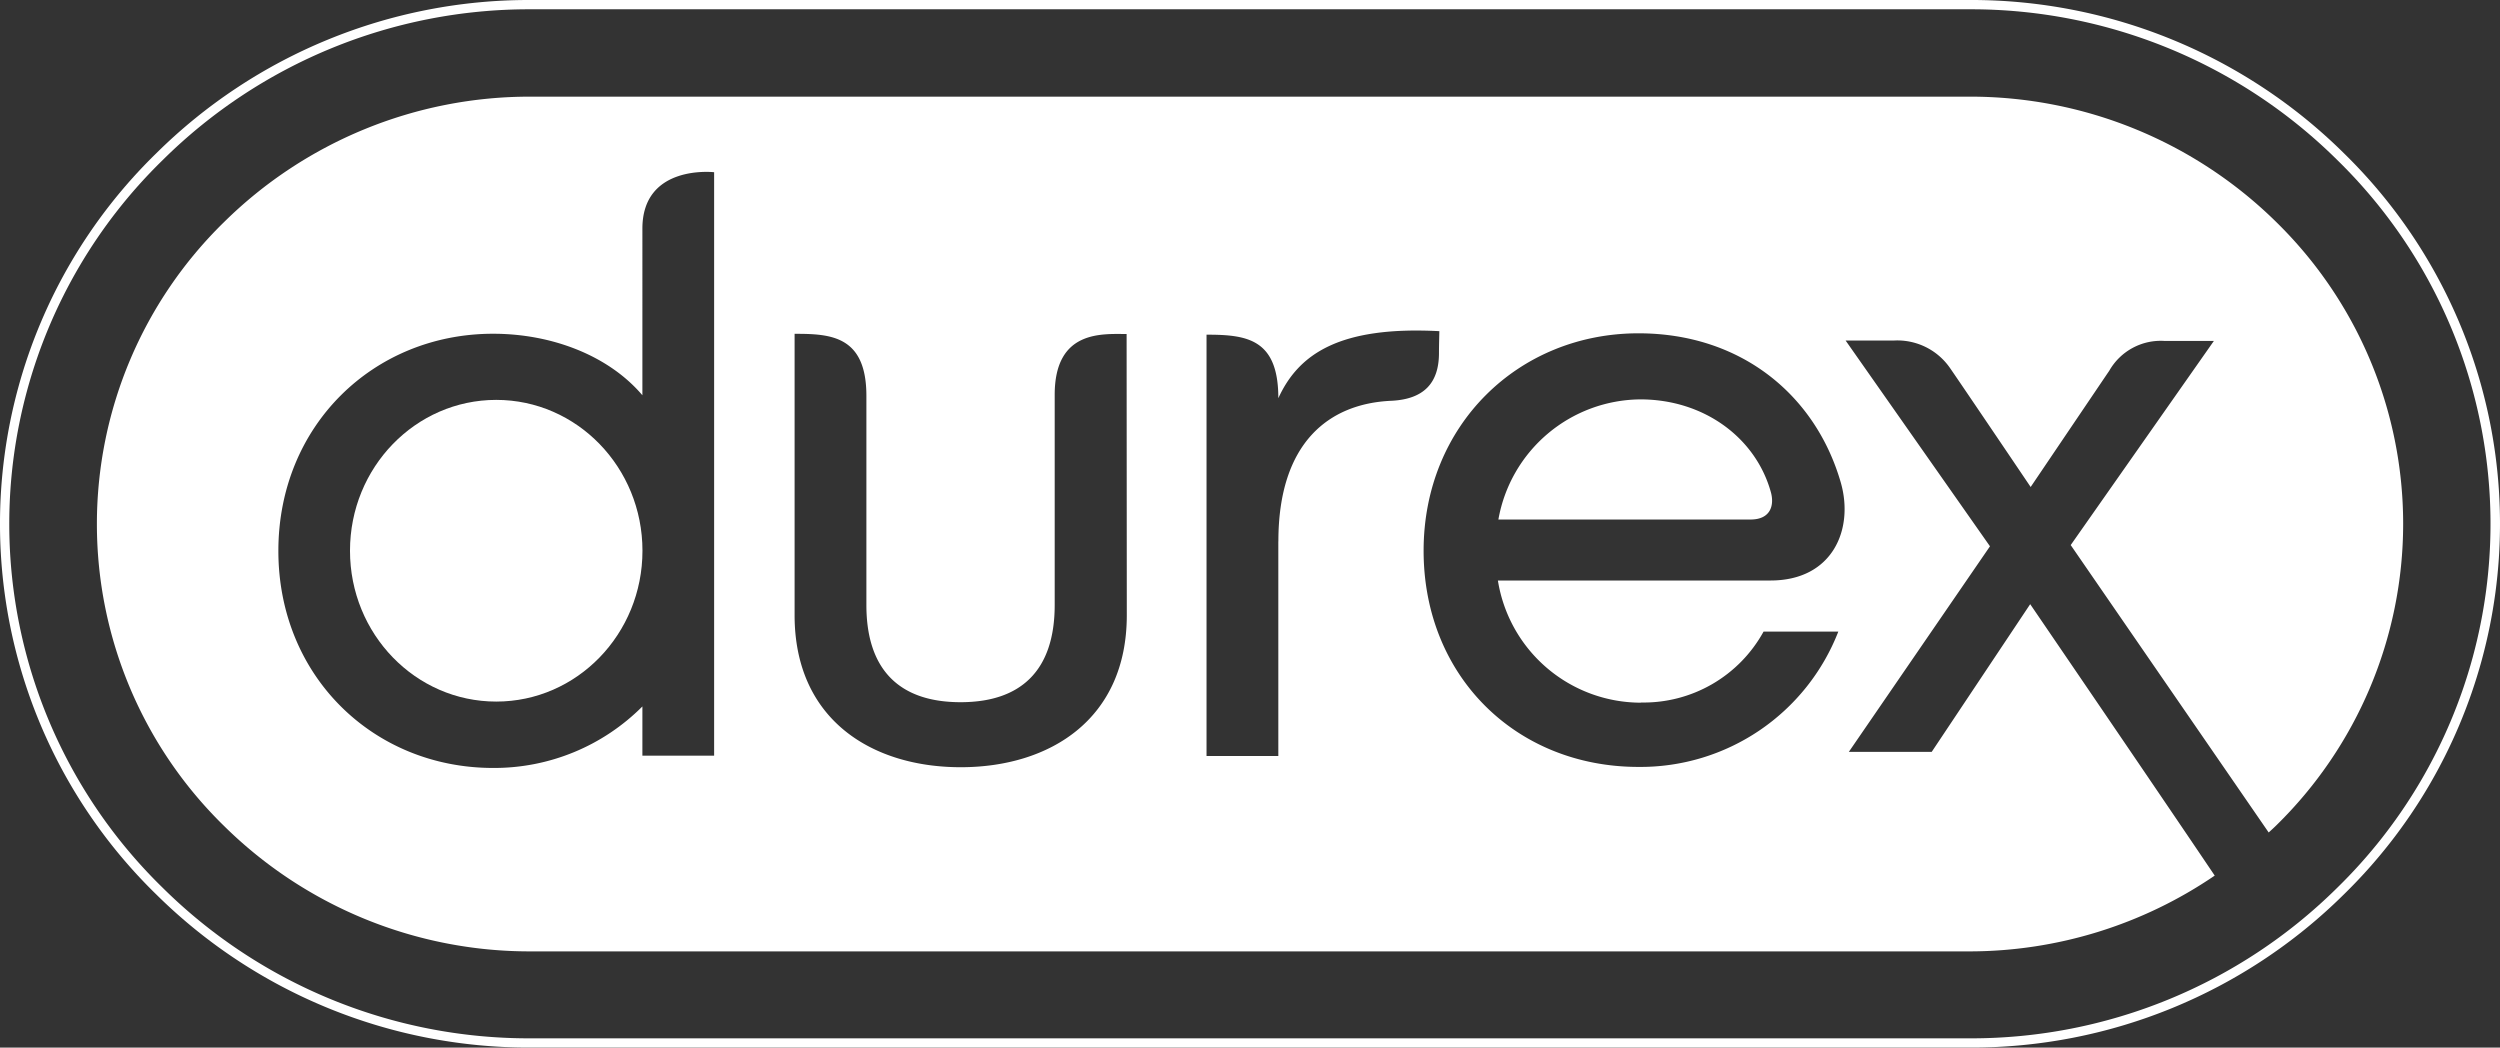 <?xml version="1.0" encoding="UTF-8"?>
<svg xmlns="http://www.w3.org/2000/svg" width="276.373" height="115.808" viewBox="0 0 276.373 115.808">
  <rect x="0" y="0" width="276.373" height="115.808" fill="#333333" stroke="none"/>
  <g id="Layer_2" data-name="Layer 2" transform="translate(0.001)">
    <g id="Layer_1" data-name="Layer 1" transform="translate(-0.001 0)">
      <path id="Path_307" data-name="Path 307" d="M217.753,115.807H58.61a58.536,58.536,0,0,1-41.33-16.921,57.21,57.21,0,0,1,0-81.945A58.529,58.529,0,0,1,58.61,0H217.753a58.563,58.563,0,0,1,41.364,16.941,57.257,57.257,0,0,1,0,81.931A58.488,58.488,0,0,1,217.753,115.807ZM58.61,1.027A57.523,57.523,0,0,0,18,17.682a56.176,56.176,0,0,0,0,80.476A57.536,57.536,0,0,0,58.61,114.787H217.753a57.5,57.5,0,0,0,40.622-16.642,56.224,56.224,0,0,0,0-80.462A57.536,57.536,0,0,0,217.753,1.027Z" transform="translate(0.001 0)" fill="#fff"></path>
      <ellipse id="Ellipse_3" data-name="Ellipse 3" cx="16.166" cy="16.676" rx="16.166" ry="16.676" transform="translate(38.692 44.207)" fill="#fff"></ellipse>
      <path id="Path_308" data-name="Path 308" d="M273.682,75.176c-1.666-6-7.379-10.256-14.425-10.256A16.066,16.066,0,0,0,243.56,78.2h27.884C273.634,78.2,274.09,76.652,273.682,75.176Z" transform="translate(-77.914 -20.768)" fill="#fff" fill-rule="evenodd"></path>
      <path id="Path_309" data-name="Path 309" d="M256.675,29.57a48.2,48.2,0,0,0-33.862-13.86H63.67A48.11,48.11,0,0,0,29.814,29.57,46.634,46.634,0,0,0,15.75,62.9v.122A46.628,46.628,0,0,0,29.814,96.342,48.076,48.076,0,0,0,63.649,110.2H222.792a48.144,48.144,0,0,0,27.082-8.379c-7.032-10.426-20.4-30.006-20.4-30.006L218.589,88.14h-9.161l15.6-22.722L209.068,42.669h5.359a7.08,7.08,0,0,1,6.169,3.02c1.673,2.421,8.93,13.173,8.93,13.173s8.066-11.936,8.692-12.854a6.549,6.549,0,0,1,6.121-3.292h5.441L233.953,65.282l21.886,31.774c.272-.252.551-.5.816-.762A46.675,46.675,0,0,0,270.705,62.97v-.122a46.682,46.682,0,0,0-14.03-33.277ZM83.984,88.562h-7.93V83.121a23.123,23.123,0,0,1-16.5,6.8c-13.242,0-23.742-10.154-23.742-23.994s10.5-24.007,23.742-24.007c6.509,0,12.779,2.421,16.5,6.8V30.3c0-7.155,7.93-6.236,7.93-6.236Zm45.621-15.527c0,11.514-8.515,16.805-18.363,16.805S92.88,84.55,92.88,73.035V41.928c3.951,0,7.937.184,7.937,6.855V71.906c0,7.352,3.836,10.746,10.412,10.746s10.405-3.4,10.405-10.746V48.668c0-7.182,5.257-6.719,7.95-6.719Zm16.751-8.161V88.6h-7.937V42.023c4.455,0,7.944.456,7.937,7.025,2.244-4.917,6.8-7.991,17.8-7.413,0,.218-.041,1.489-.041,2.414,0,3.346-1.693,5.121-5.3,5.284-6.835.313-12.453,4.591-12.453,15.54Zm40.078,17.812A15.127,15.127,0,0,0,200,74.845h8.263a23.47,23.47,0,0,1-22.09,14.962c-13.527,0-23.756-10.025-23.756-23.9s10.473-24.035,23.756-24.035c11.3,0,19.573,6.8,22.368,16.513,1.462,5.135-.884,10.814-7.78,10.814H170.629a16.025,16.025,0,0,0,15.805,13.507Z" transform="translate(-5.038 -5.025)" fill="#fff" fill-rule="evenodd"></path>
    </g>
  </g>
</svg>
